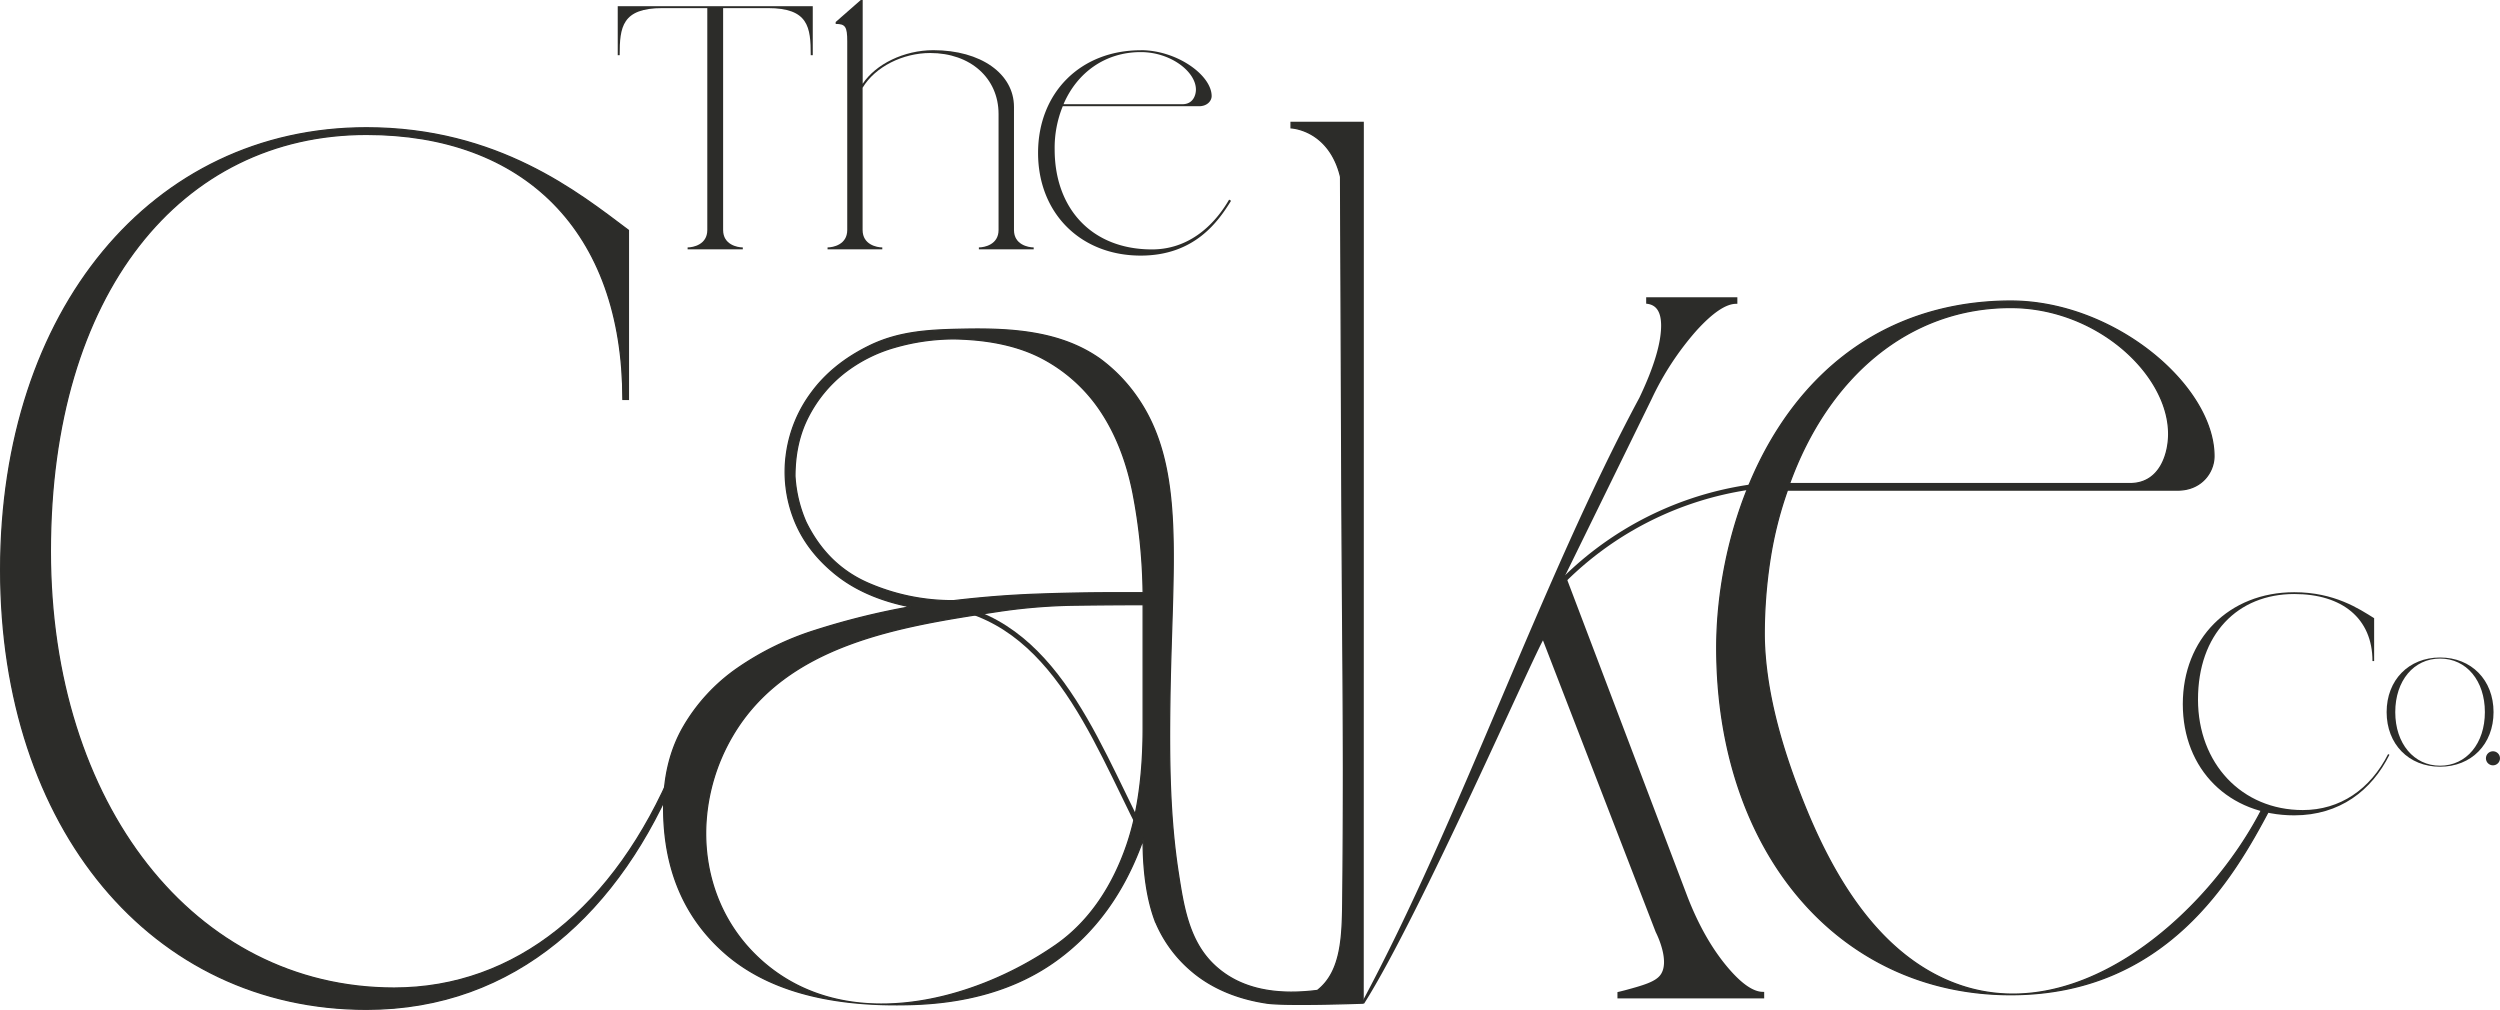 <svg xmlns="http://www.w3.org/2000/svg" viewBox="0 0 987 398.73"><defs><style>.cls-1,.cls-2,.cls-4{fill:#2c2c29;}.cls-2,.cls-3,.cls-4{stroke:#2c2c29;stroke-miterlimit:10;}.cls-2{stroke-width:0.5px;}.cls-3{fill:none;stroke-width:2px;}</style></defs><g id="Layer_2" data-name="Layer 2"><g id="Layer_1-2" data-name="Layer 1"><path class="cls-1" d="M320.08,21.79c0-11.12-.92-18.59-16.92-18.59H285.49V90.82c0,5.79,5.63,6.86,7.77,6.86v.76H271.47v-.76c2.13,0,7.77-1.07,7.77-6.86V3.2H261.56c-16,0-16.91,7.47-16.91,18.59h-.77V2.44h77V21.79Z"/><path class="cls-1" d="M339.83,0h.76V33.07c5.18-7.77,16.3-13.26,27.89-13.26,18.74,0,31.84,9.3,31.84,22.4V90.82c0,5.79,5.64,6.86,7.78,6.86v.76H386.46v-.76c2.13,0,7.77-1.07,7.77-6.86V45c0-14.17-11.13-24.07-27-24.07-10.67,0-21.64,5.33-26.67,13.71V90.82c0,5.79,5.64,6.86,7.77,6.86v.76H326.72v-.76c2.14,0,7.77-1.07,7.77-6.86V16.31c0-5.8-.76-6.86-4.57-6.86V8.69L339.83,0Z"/><path class="cls-1" d="M450.36,19.81c14.32,0,28,9.9,28,18.13,0,1.83-1.68,4-5,4H419.58A43.49,43.49,0,0,0,416.38,59c0,23.32,14.63,39.47,38.4,39.47,16.76,0,26.36-12.5,30.47-19.66l.77.46c-5,8.08-14.33,21.64-35.66,21.64-23.77,0-40.53-16.76-40.53-40.54s16.76-40.53,40.53-40.53Zm16.46,21.33c4.26,0,5.33-3.65,5.33-5.79,0-7-9.91-14.78-21.79-14.78-14,0-25.14,8.08-30.48,20.57Z"/><path class="cls-2" d="M144.68,398.48C60,398.48.25,327,.25,225,.25,122.46,60,50.44,144.68,50.44c51.93,0,83.79,25.76,103.42,40.48v66.77h-2.18c0-66.77-39.27-104.62-101.24-104.62-73.3,0-124.79,62.56-124.79,164.56,0,99.89,56.72,172.44,135.7,172.44,48,0,87.27-32.07,110.4-87.27l1.75,1.05C245.05,359.58,203.59,398.48,144.68,398.48Z"/><path class="cls-2" d="M793.79,118.85c41,0,80.29,33.46,80.29,61.26,0,6.18-4.8,13.39-14.4,13.39h-154a150.39,150.39,0,0,0-6.87,27.28,194.54,194.54,0,0,0-2.29,30.38c.34,23,7.8,47,16.46,68.12,10.5,25.59,26.41,53.05,52,66,51.4,26.09,107.23-23.88,128.79-67.22l2.18,1.54c-14.4,27.29-41,73.11-102.1,73.11-68.08,0-116.08-56.63-116.08-137,0-41.88,17.63-100.93,66.74-125.64C763.12,120.75,781.27,118.87,793.79,118.85Zm47.12,72.07c12.22,0,15.28-12.35,15.28-19.56,0-23.68-28.37-49.94-62.4-49.94-40.15,0-72,27.29-87.28,69.5Z"/><path class="cls-3" d="M706.51,191a130.8,130.8,0,0,0-94.4,43.58"/><path class="cls-3" d="M374.62,239.16c44.62,8,60.1,60.24,80.15,96.67"/><path class="cls-4" d="M680.89,381.25q-8.83-10.83-15.12-27L617.47,227l34.16-69.72a114.5,114.5,0,0,1,17.68-27q9.81-10.83,16.1-10.83v-1.58h-35v1.58q5.89.78,5.9,9.06,0,10.63-8.64,28.75c-38.51,71.6-71,167.08-109.53,238.68,22.15-35,67.56-139.15,71.11-144.27L654.14,367.8c.37.71,6.15,12.24,1.54,17.72-2.24,2.66-7,4-13.54,5.79-1.29.35-2.36.61-3.07.77v1.58H696v-1.58Q689.73,392.08,680.89,381.25Z"/><path class="cls-2" d="M538.18,48.31H509.71v2.17c1,.06,12.35,1,17.88,14.19a32.12,32.12,0,0,1,1.66,5.16l.51,124.66c.15,36.21.57,72.41.62,108.61q0,26.75-.27,53.48c-.17,13.47-.62,27.19-10,34.44-14.62,1.84-30.39.48-41.59-10.82-9.36-9.44-11.39-23-13.34-35.59-3.44-22.24-3.63-45-3.32-67.45.73-54.44,6.35-92-12.55-119.75a63.87,63.87,0,0,0-15.09-15.74c-14.88-10.46-33.28-12.12-53.35-11.73-13.2.26-25.61.66-37.81,6.68q-14.34,7.06-22.59,18.26a52.29,52.29,0,0,0-10,24.35,51.4,51.4,0,0,0,2.94,25.53q4.73,12.38,16.3,21.8t29.65,13a289.25,289.25,0,0,0-37.3,9.23,114.16,114.16,0,0,0-31,15.12,72.16,72.16,0,0,0-21.21,23q-7.86,13.56-7.85,32,0,36.13,24.15,57.34t70.89,20.42q36.12-.39,59.69-17.28t34.57-47.91q0,18.85,4.51,31.42a51.11,51.11,0,0,0,13.94,19.83c8.53,7.57,19.24,11.65,30.4,13.31,6.68,1,33.43.2,38,0ZM451.31,287.43q0,27.49-6.5,46.35c-5.37,15.56-14.36,29.9-28.06,39.39-33.49,23.18-84.82,35.91-117.69,4.63-14.89-14.17-21.44-33.53-20.35-52.88a76.81,76.81,0,0,1,10.41-34.3c21.28-36.44,66.39-43.37,104.49-49.14a223.15,223.15,0,0,1,30.52-2.55q15-.19,27.18-.2ZM439.49,234q-15,0-30.72.59t-32.3,2.55a83,83,0,0,1-34.07-7.07q-15.94-7.07-24.22-24a52.84,52.84,0,0,1-4.33-18.07q0-13.35,5.31-23.56a52.4,52.4,0,0,1,14-17.09,58.28,58.28,0,0,1,20.08-10.21,84.07,84.07,0,0,1,23.63-3.34q21.27.4,35.25,8a62.93,62.93,0,0,1,22.65,20.82q8.67,13.15,12.41,31.42A219.68,219.68,0,0,1,451.31,234Z"/><path class="cls-1" d="M905.77,321.9c-25.81,0-44-18.1-44-43.91s18.23-44.18,44-44.18c15.84,0,25.55,6.52,31.54,10.25V261h-.66c0-16.9-12-26.48-30.88-26.48-22.35,0-38,15.83-38,41.65,0,25.28,17.3,43.64,41.38,43.64,14.64,0,26.61-8.12,33.67-22.09l.53.27C936.38,312.05,923.74,321.9,905.77,321.9Z"/><path class="cls-1" d="M984.45,281.14c0,12.65-8.73,21.56-21.11,21.56s-21.1-8.91-21.1-21.56,8.73-21.56,21.1-21.56S984.45,268.5,984.45,281.14ZM963.34,302.3c10.4,0,17.69-8.76,17.69-21.16S973.74,260,963.34,260s-17.69,8.75-17.69,21.15S953,302.3,963.34,302.3Z"/><circle class="cls-1" cx="984.22" cy="299.38" r="2.78"/></g></g></svg>
